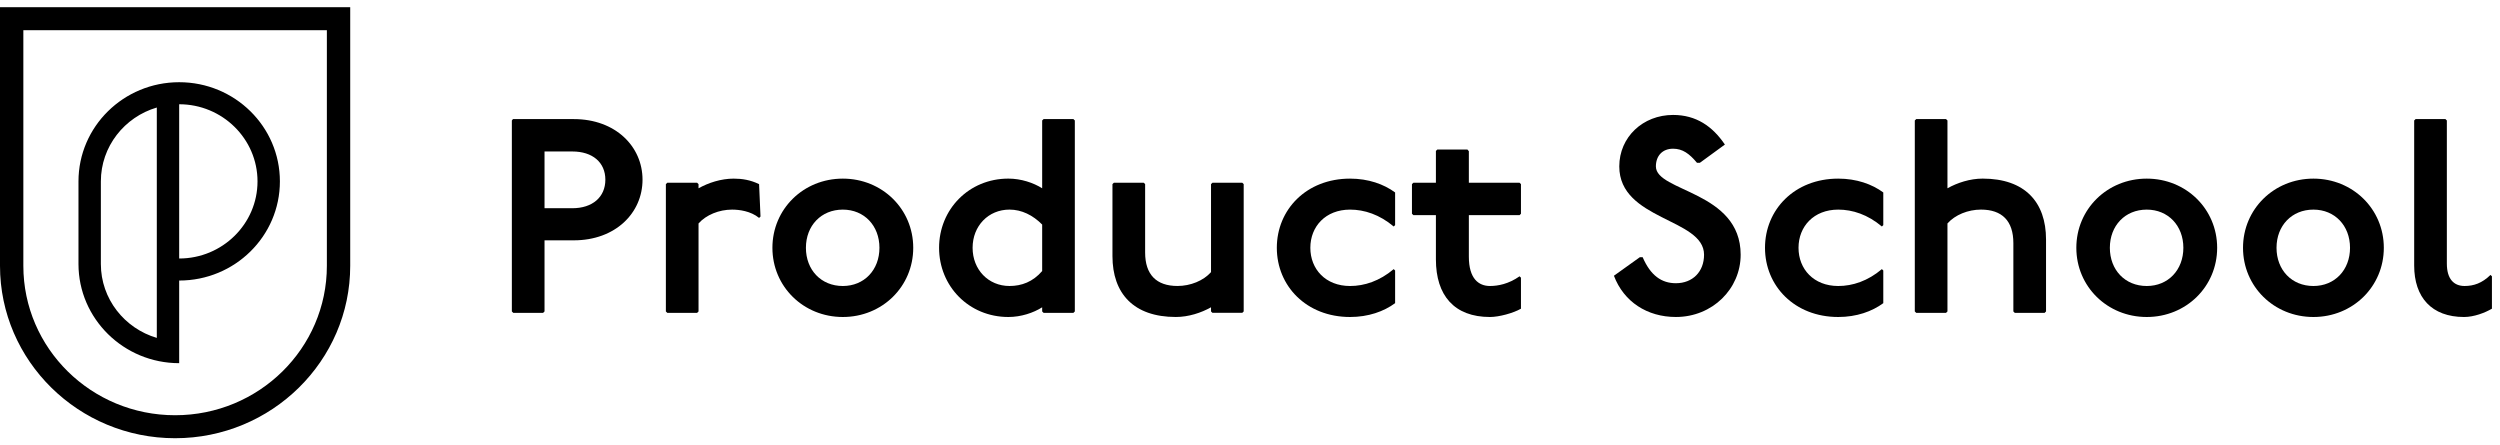 <svg xmlns="http://www.w3.org/2000/svg" width="174" height="31" viewBox="0 0 174 31" fill="none"><g clip-path="url(#clip0_2484_32902)"><path fill-rule="evenodd" clip-rule="evenodd" d="M22.75 2.1H1.625V18.5C1.625 24.244 6.354 28.9 12.187 28.9C18.021 28.9 22.75 24.244 22.75 18.5V2.1ZM12.187 30.5C5.468 30.5 0 25.117 0 18.5V0.5H24.375V18.5C24.375 25.117 18.908 30.5 12.187 30.5ZM10.914 7.483C8.665 8.144 7.02 10.197 7.02 12.624V18.376C7.02 20.802 8.665 22.855 10.914 23.518V7.483ZM17.923 12.624C17.923 9.664 15.477 7.256 12.471 7.256V17.992C15.477 17.992 17.923 15.584 17.923 12.624ZM12.471 23.743V25.277C8.606 25.277 5.462 22.181 5.462 18.375V12.624C5.462 8.813 8.6 5.722 12.471 5.722C16.343 5.722 19.481 8.813 19.481 12.624C19.481 16.436 16.343 19.526 12.471 19.526V23.743Z" fill="black"></path><path d="M35.703 8.289L35.625 8.385V21.677L35.723 21.774H37.801L37.899 21.677V16.727H39.937C42.838 16.727 44.72 14.819 44.72 12.508C44.72 10.196 42.838 8.289 39.937 8.289H35.703ZM37.899 10.543H39.839C41.231 10.543 42.133 11.294 42.133 12.508C42.133 13.721 41.231 14.492 39.839 14.492H37.899V10.543Z" fill="black"></path><path d="M46.443 12.72L46.345 12.817V21.678L46.443 21.774H48.52L48.618 21.678V15.552C49.148 14.955 50.049 14.589 50.951 14.589C51.441 14.589 52.245 14.685 52.833 15.167L52.931 15.071L52.833 12.817C52.245 12.528 51.657 12.432 51.069 12.432C50.187 12.432 49.304 12.72 48.618 13.106V12.817L48.52 12.72H46.443Z" fill="black"></path><path d="M58.66 12.432C55.916 12.432 53.76 14.551 53.76 17.247C53.76 19.944 55.916 22.063 58.66 22.063C61.404 22.063 63.561 19.944 63.561 17.247C63.561 14.551 61.404 12.432 58.66 12.432ZM58.66 14.589C60.15 14.589 61.209 15.706 61.209 17.247C61.209 18.789 60.15 19.906 58.66 19.906C57.151 19.906 56.092 18.789 56.092 17.247C56.092 15.706 57.151 14.589 58.66 14.589Z" fill="black"></path><path d="M72.633 8.289L72.535 8.385V13.105C71.927 12.72 71.064 12.431 70.182 12.431C67.438 12.431 65.36 14.569 65.36 17.247C65.36 19.924 67.438 22.063 70.182 22.063C71.064 22.063 71.927 21.774 72.535 21.388V21.677L72.633 21.774H74.71L74.808 21.677V8.385L74.71 8.289H72.633ZM72.535 18.865C71.888 19.616 71.104 19.905 70.261 19.905C68.791 19.905 67.693 18.768 67.693 17.247C67.693 15.725 68.791 14.588 70.261 14.588C71.104 14.588 71.888 14.974 72.535 15.629V18.865Z" fill="black"></path><path d="M77.525 12.719L77.427 12.815V17.824C77.427 20.424 78.897 22.062 81.837 22.062C82.719 22.062 83.601 21.773 84.287 21.387V21.676L84.385 21.773H86.463L86.561 21.676V12.815L86.463 12.719H84.385L84.287 12.815V18.941C83.758 19.538 82.856 19.904 81.955 19.904C80.485 19.904 79.701 19.114 79.701 17.573V12.815L79.603 12.719H77.525Z" fill="black"></path><path d="M97.1 15.668V13.395C96.316 12.817 95.238 12.432 93.964 12.432C90.925 12.432 88.867 14.589 88.867 17.247C88.867 19.906 90.925 22.063 93.964 22.063C95.238 22.063 96.316 21.678 97.1 21.1V18.827L97.002 18.731C96.022 19.559 94.963 19.906 93.964 19.906C92.258 19.906 91.2 18.731 91.2 17.247C91.2 15.764 92.258 14.589 93.964 14.589C94.963 14.589 96.022 14.936 97.002 15.764L97.1 15.668Z" fill="black"></path><path d="M100.037 10.408L99.939 10.505V12.72H98.371L98.272 12.816V14.877L98.371 14.974H99.939V18.056C99.939 20.56 101.213 22.063 103.703 22.063C104.33 22.063 105.329 21.793 105.859 21.485V19.327L105.761 19.231C104.996 19.77 104.251 19.905 103.703 19.905C102.918 19.905 102.232 19.404 102.232 17.863V14.974H105.761L105.859 14.877V12.816L105.761 12.72H102.232V10.524L102.134 10.408H100.037Z" fill="black"></path><path d="M118.308 11.333L120.052 10.061C119.19 8.79 118.053 8 116.446 8C114.348 8 112.702 9.541 112.702 11.583C112.702 15.339 118.602 15.185 118.602 17.728C118.602 18.922 117.798 19.712 116.642 19.712C115.642 19.712 114.877 19.173 114.329 17.901H114.133L112.329 19.192C113.015 21.003 114.642 22.062 116.642 22.062C119.19 22.062 121.15 20.098 121.15 17.728C121.15 13.297 115.25 13.355 115.25 11.583C115.25 10.851 115.701 10.35 116.446 10.35C117.112 10.35 117.583 10.697 118.112 11.333H118.308Z" fill="black"></path><path d="M131.077 15.668V13.395C130.293 12.817 129.215 12.432 127.941 12.432C124.903 12.432 122.844 14.589 122.844 17.247C122.844 19.906 124.903 22.063 127.941 22.063C129.215 22.063 130.293 21.678 131.077 21.1V18.827L130.979 18.731C129.999 19.559 128.94 19.906 127.941 19.906C126.235 19.906 125.177 18.731 125.177 17.247C125.177 15.764 126.235 14.589 127.941 14.589C128.94 14.589 129.999 14.936 130.979 15.764L131.077 15.668Z" fill="black"></path><path d="M133.368 8.289L133.27 8.385V21.677L133.368 21.774H135.445L135.543 21.677V15.552C136.073 14.954 136.974 14.588 137.876 14.588C139.346 14.588 140.13 15.378 140.13 16.919V21.677L140.228 21.774H142.306L142.404 21.677V16.669C142.404 14.068 140.934 12.431 137.994 12.431C137.112 12.431 136.23 12.72 135.543 13.105V8.385L135.445 8.289H133.368Z" fill="black"></path><path d="M149.414 12.432C146.67 12.432 144.513 14.551 144.513 17.247C144.513 19.944 146.67 22.063 149.414 22.063C152.158 22.063 154.314 19.944 154.314 17.247C154.314 14.551 152.158 12.432 149.414 12.432ZM149.414 14.589C150.904 14.589 151.962 15.706 151.962 17.247C151.962 18.789 150.904 19.906 149.414 19.906C147.904 19.906 146.846 18.789 146.846 17.247C146.846 15.706 147.904 14.589 149.414 14.589Z" fill="black"></path><path d="M161.014 12.432C158.27 12.432 156.114 14.551 156.114 17.247C156.114 19.944 158.27 22.063 161.014 22.063C163.758 22.063 165.914 19.944 165.914 17.247C165.914 14.551 163.758 12.432 161.014 12.432ZM161.014 14.589C162.504 14.589 163.562 15.706 163.562 17.247C163.562 18.789 162.504 19.906 161.014 19.906C159.505 19.906 158.446 18.789 158.446 17.247C158.446 15.706 159.505 14.589 161.014 14.589Z" fill="black"></path><path d="M168.125 8.289L168.027 8.385V18.48C168.027 20.695 169.243 22.063 171.497 22.063C172.183 22.063 172.947 21.774 173.438 21.485V19.231L173.339 19.134C172.751 19.712 172.163 19.905 171.536 19.905C170.791 19.905 170.301 19.424 170.301 18.345V8.385L170.203 8.289H168.125Z" fill="black"></path></g><defs><clipPath id="clip0_2484_32902"><rect width="174" height="31" fill="white"></rect></clipPath></defs></svg>